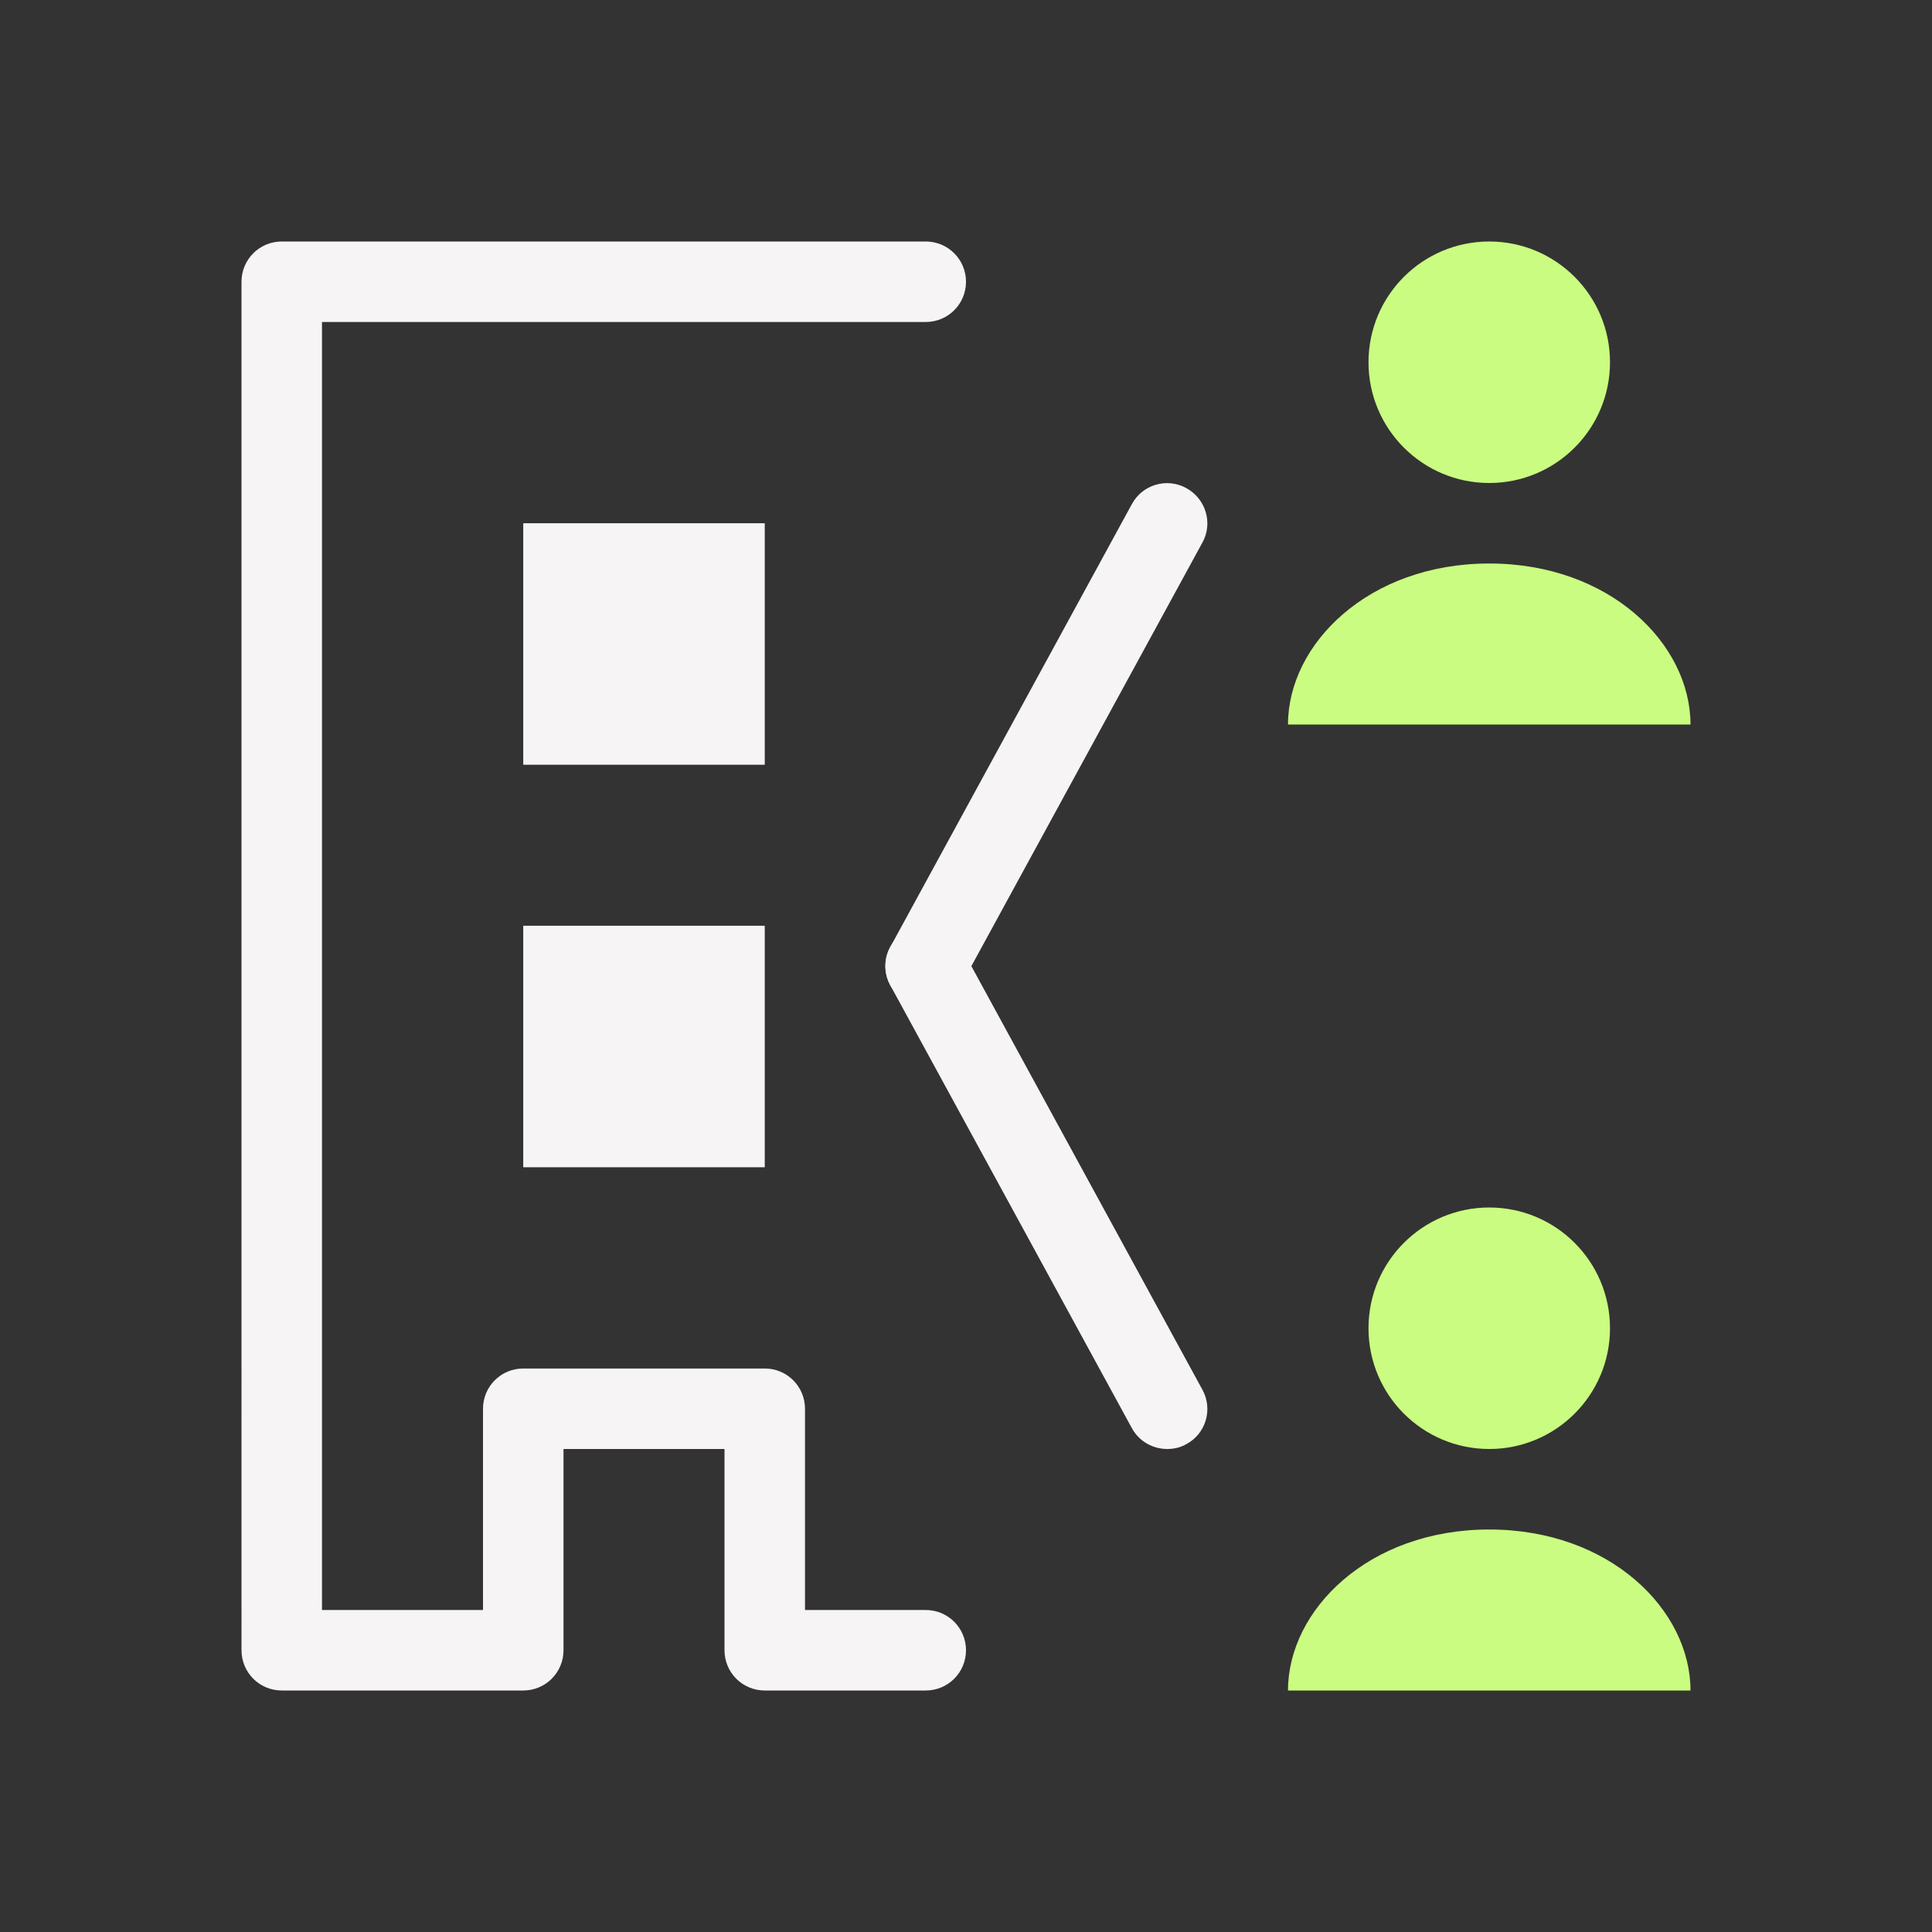<?xml version="1.0" encoding="UTF-8"?>
<svg xmlns="http://www.w3.org/2000/svg" id="Layer_1" data-name="Layer 1" width="72" height="72" viewBox="0 0 72 72">
  <rect x="0" y="0" width="72" height="72" fill="#333333" stroke="none"/>
  <defs>
    <style>
      .cls-1 {
        fill: none;
      }

      .cls-1, .cls-2, .cls-3 {
        stroke-width: 0px;
      }

      .cls-2 {
        fill: #f7f4f6;
      }

      .cls-3 {
        fill: #cafc81;
      }
    </style>
  </defs>
  <path class="cls-2" d="m43.5,54c-.53,0-1.05-.28-1.32-.78l-9-16.5c-.4-.73-.13-1.64.6-2.03.73-.4,1.64-.13,2.03.6l9,16.5c.4.73.13,1.64-.6,2.03-.23.13-.47.18-.72.18Z"></path>
  <path class="cls-2" d="m34.5,37.5c-.24,0-.49-.06-.72-.18-.73-.4-1-1.31-.6-2.03l9-16.5c.39-.73,1.31-1,2.03-.6.73.4,1,1.31.6,2.03l-9,16.5c-.27.5-.79.78-1.32.78Z"></path>
  <circle class="cls-3" cx="55.5" cy="13.5" r="4.5"></circle>
  <path class="cls-3" d="m63,27c0-3-3-6-7.5-6s-7.5,3-7.5,6h15Z"></path>
  <circle class="cls-3" cx="55.5" cy="49.5" r="4.5"></circle>
  <path class="cls-3" d="m63,63c0-3-3-6-7.5-6s-7.5,3-7.5,6h15Z"></path>
  <path class="cls-2" d="m34.5,63h-6c-.83,0-1.5-.67-1.5-1.5v-7.5h-6v7.5c0,.83-.67,1.5-1.5,1.5h-9c-.83,0-1.5-.67-1.5-1.5V10.5c0-.83.67-1.5,1.5-1.5h24c.83,0,1.5.67,1.5,1.5s-.67,1.5-1.5,1.5H12v48h6v-7.5c0-.83.67-1.5,1.5-1.5h9c.83,0,1.5.67,1.5,1.5v7.5h4.5c.83,0,1.5.67,1.5,1.5s-.67,1.5-1.5,1.5Z"></path>
  <rect class="cls-2" x="19.5" y="19.5" width="9" height="9"></rect>
  <rect class="cls-2" x="19.5" y="34.5" width="9" height="9"></rect>
  <rect class="cls-1" width="72" height="72"></rect>
</svg>
